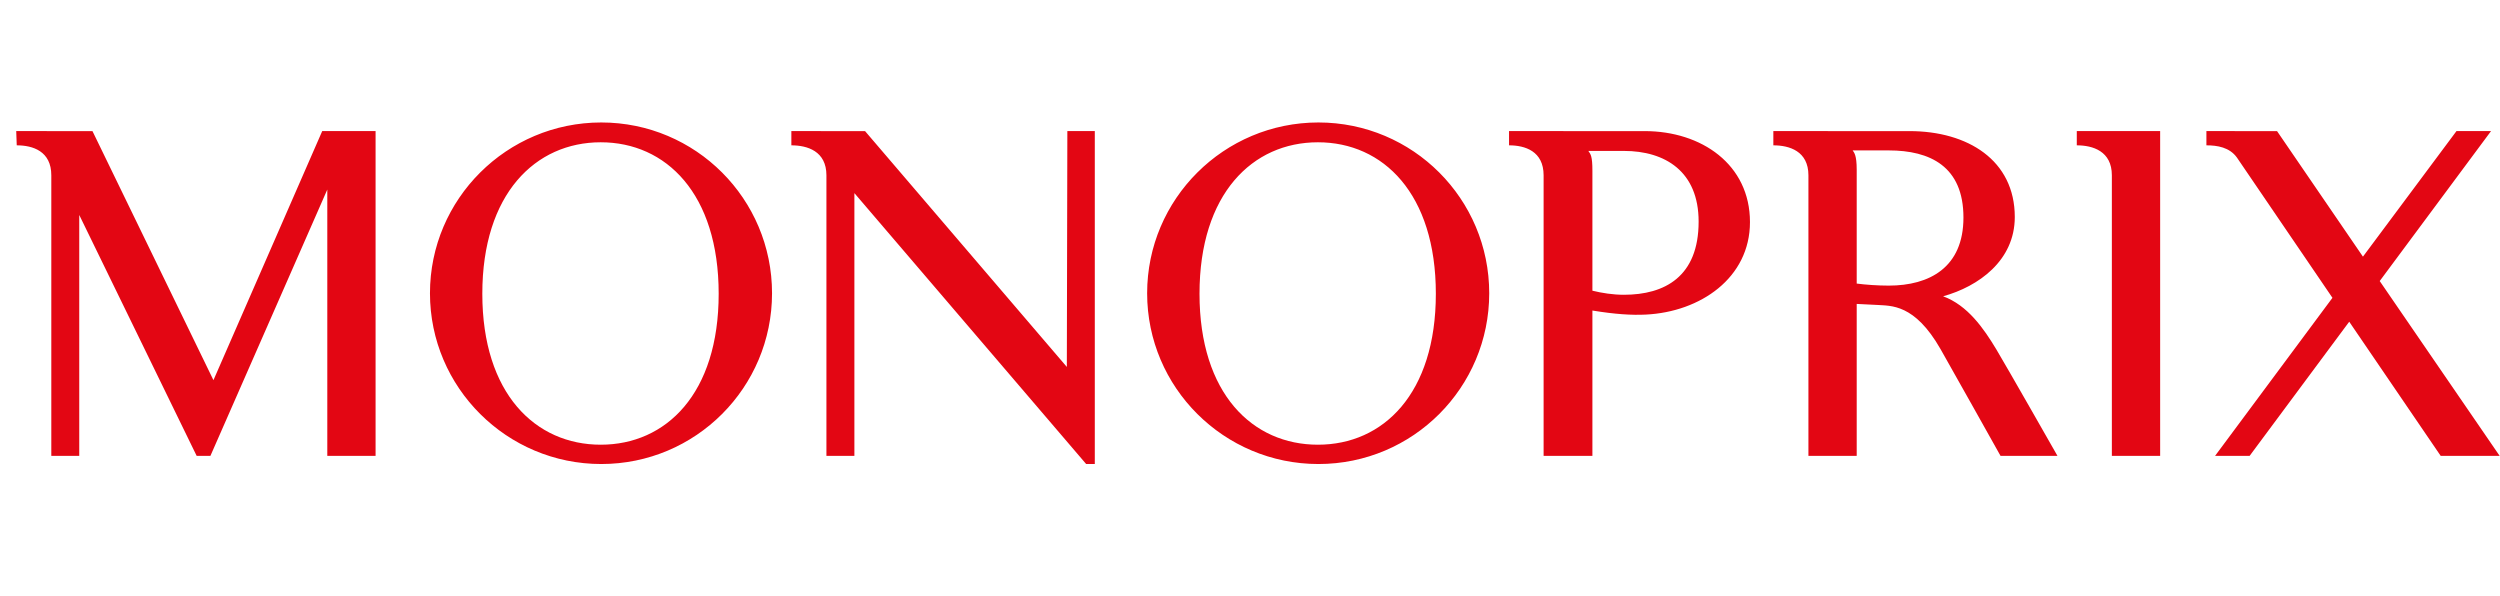 <svg width="151" height="36" viewBox="0 0 151 36" fill="none" xmlns="http://www.w3.org/2000/svg">
<g id="monoprix-1" clip-path="url(#clip0_1766_16529)">
<path id="Vector" d="M36.316 7.397C30.614 7.397 25.97 12.018 25.97 17.712C25.97 23.409 30.614 28.027 36.316 28.027C42.022 28.027 46.631 23.409 46.631 17.712C46.632 12.018 42.022 7.397 36.316 7.397ZM79.633 7.397C73.929 7.397 69.287 12.018 69.287 17.712C69.287 23.409 73.929 28.027 79.633 28.027C85.339 28.027 89.949 23.409 89.949 17.712C89.949 12.018 85.339 7.397 79.633 7.397ZM0.98 7.918L1.011 8.778C1.976 8.778 3.099 9.126 3.099 10.589V27.536H4.787V12.984L11.879 27.536H12.708L19.769 11.449V27.536H22.685V7.918H19.462L12.892 22.962L5.585 7.919L0.98 7.918ZM47.798 7.918V8.778C48.76 8.778 49.916 9.126 49.916 10.589V27.536H51.605V11.664L65.604 28.027H66.126V7.918H64.468L64.437 22.163L52.249 7.919L47.798 7.918ZM91.146 7.918V8.778C92.11 8.778 93.234 9.129 93.234 10.589V27.536H96.181V18.756C97.56 18.982 98.556 19.043 99.405 19.001C102.696 18.841 105.698 16.789 105.698 13.414C105.698 9.931 102.77 7.919 99.343 7.919L91.146 7.918ZM107.11 7.918V8.778C108.073 8.778 109.229 9.123 109.229 10.589V27.536H112.145V18.357C112.538 18.38 113.003 18.402 113.373 18.418C114.211 18.479 115.638 18.334 117.21 21.089C117.822 22.152 120.588 27.106 120.833 27.536H124.272C124.272 27.536 121.231 22.194 120.588 21.12C119.815 19.832 118.843 18.438 117.364 17.896C119.5 17.303 121.693 15.743 121.693 13.107C121.693 9.678 118.849 7.919 115.338 7.919L107.11 7.918ZM125.438 7.918V8.778C126.401 8.778 127.556 9.126 127.556 10.589V27.536H130.473V7.918H125.438ZM133.267 7.918V8.778C133.928 8.778 134.664 8.897 135.109 9.515L140.88 17.988L133.789 27.536H135.876L141.893 19.431L147.419 27.536H150.98L143.735 16.975L150.458 7.918H148.371L142.722 15.502L137.533 7.919L133.267 7.918ZM36.285 8.594C40.226 8.594 43.408 11.696 43.408 17.743C43.408 23.787 40.226 26.86 36.285 26.86C32.345 26.86 29.132 23.786 29.132 17.743C29.132 11.7 32.345 8.594 36.285 8.594ZM79.603 8.594C83.543 8.594 86.725 11.696 86.725 17.743C86.725 23.787 83.543 26.86 79.603 26.86C75.657 26.86 72.45 23.786 72.45 17.743C72.45 11.7 75.657 8.594 79.603 8.594ZM111.899 9.085H114.079C116.566 9.085 118.592 10.043 118.592 13.138C118.593 16.157 116.538 17.251 114.079 17.251C113.406 17.251 112.682 17.198 112.145 17.128V10.252C112.145 9.361 111.99 9.216 111.9 9.085L111.899 9.085ZM95.936 9.116H98.085C100.575 9.116 102.597 10.356 102.597 13.383C102.599 16.712 100.547 17.804 98.084 17.804C97.413 17.804 96.773 17.701 96.181 17.558V10.313C96.181 9.423 96.076 9.319 95.936 9.116Z" fill="#E30613"/>
</g>
<defs>
<clipPath id="clip0_1766_16529">
<rect width="150" height="34.62" fill="white" transform="translate(0.98 0.402)"/>
</clipPath>
</defs>
</svg>
